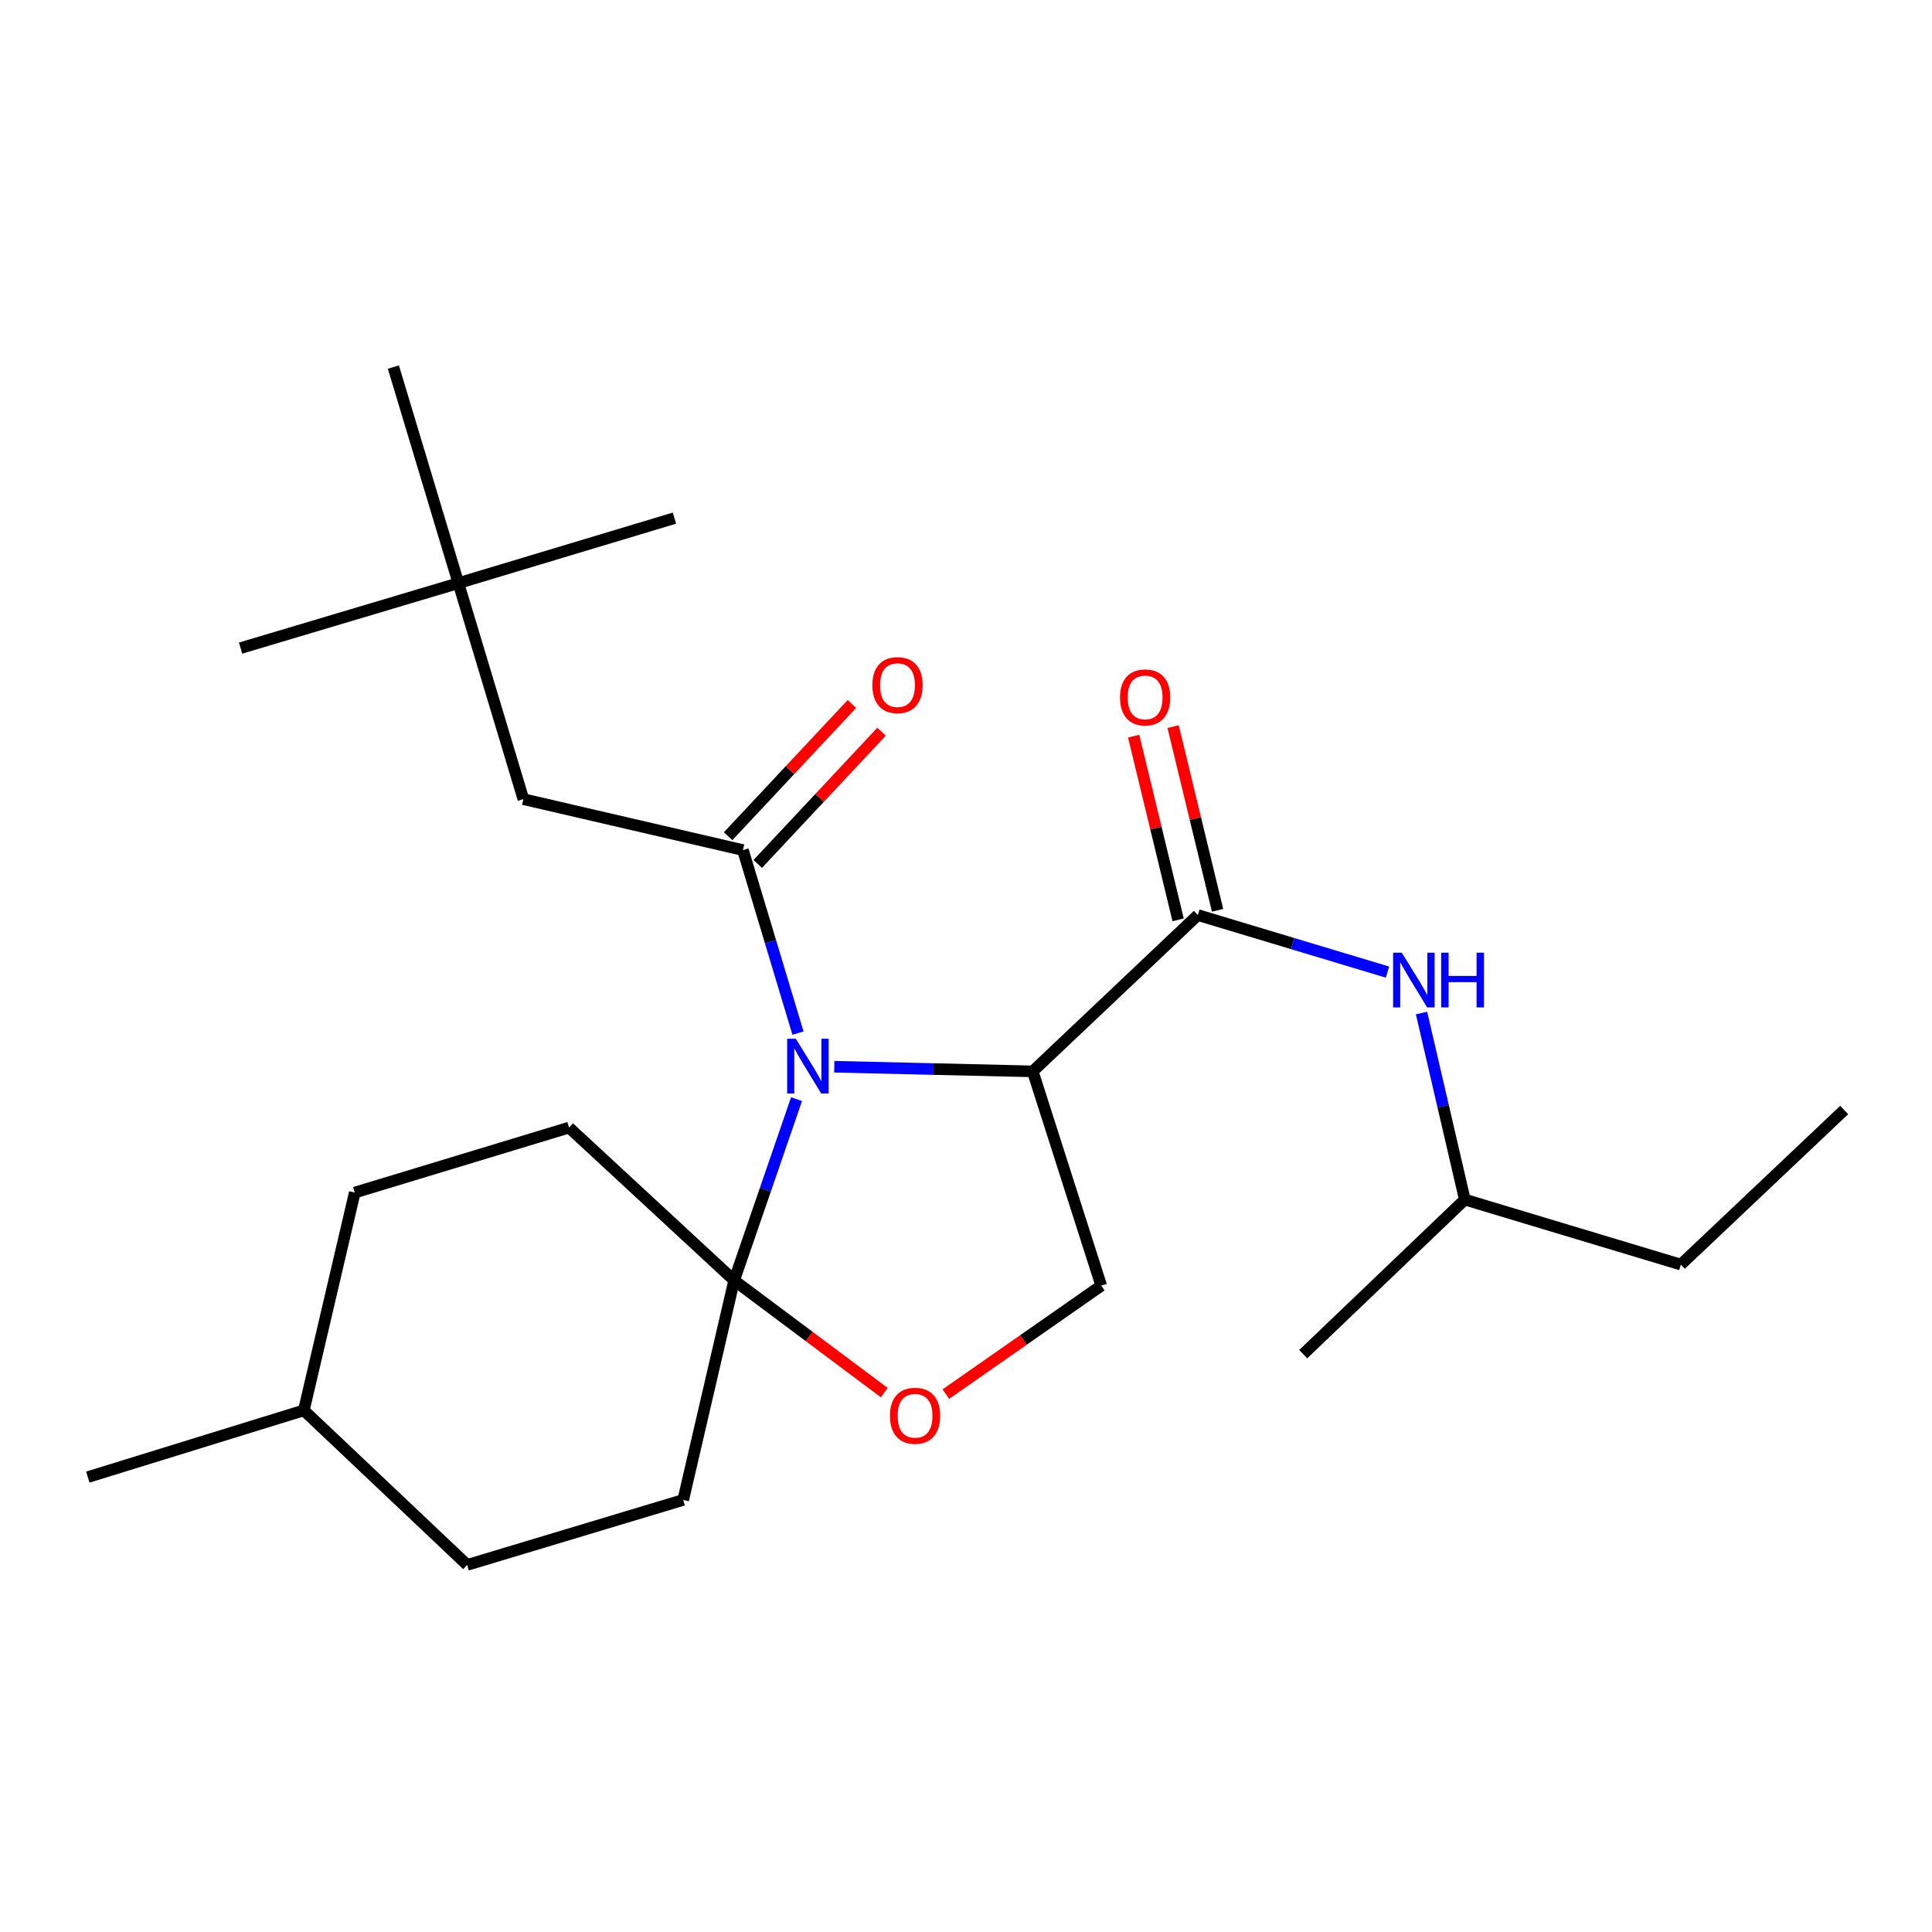 <?xml version='1.0' encoding='iso-8859-1'?>
<svg version='1.1' baseProfile='full'
              xmlns='http://www.w3.org/2000/svg'
                      xmlns:rdkit='http://www.rdkit.org/xml'
                      xmlns:xlink='http://www.w3.org/1999/xlink'
                  xml:space='preserve'
width='1000px' height='1000px' viewBox='0 0 1000 1000'>
<!-- END OF HEADER -->
<rect style='opacity:1.0;fill:#FFFFFF;stroke:none' width='1000' height='1000' x='0' y='0'> </rect>
<path class='bond-0' d='M 620.005,473.64 L 669.082,488.401' style='fill:none;fill-rule:evenodd;stroke:#000000;stroke-width:6px;stroke-linecap:butt;stroke-linejoin:miter;stroke-opacity:1' />
<path class='bond-0' d='M 669.082,488.401 L 718.159,503.162' style='fill:none;fill-rule:evenodd;stroke:#0000FF;stroke-width:6px;stroke-linecap:butt;stroke-linejoin:miter;stroke-opacity:1' />
<path class='bond-1' d='M 630.212,471.169 L 618.708,423.632' style='fill:none;fill-rule:evenodd;stroke:#000000;stroke-width:6px;stroke-linecap:butt;stroke-linejoin:miter;stroke-opacity:1' />
<path class='bond-1' d='M 618.708,423.632 L 607.204,376.094' style='fill:none;fill-rule:evenodd;stroke:#FF0000;stroke-width:6px;stroke-linecap:butt;stroke-linejoin:miter;stroke-opacity:1' />
<path class='bond-1' d='M 609.797,476.11 L 598.293,428.572' style='fill:none;fill-rule:evenodd;stroke:#000000;stroke-width:6px;stroke-linecap:butt;stroke-linejoin:miter;stroke-opacity:1' />
<path class='bond-1' d='M 598.293,428.572 L 586.789,381.035' style='fill:none;fill-rule:evenodd;stroke:#FF0000;stroke-width:6px;stroke-linecap:butt;stroke-linejoin:miter;stroke-opacity:1' />
<path class='bond-2' d='M 620.005,473.64 L 534.54,554.541' style='fill:none;fill-rule:evenodd;stroke:#000000;stroke-width:6px;stroke-linecap:butt;stroke-linejoin:miter;stroke-opacity:1' />
<path class='bond-3' d='M 735.781,524.346 L 746.985,572.625' style='fill:none;fill-rule:evenodd;stroke:#0000FF;stroke-width:6px;stroke-linecap:butt;stroke-linejoin:miter;stroke-opacity:1' />
<path class='bond-3' d='M 746.985,572.625 L 758.19,620.903' style='fill:none;fill-rule:evenodd;stroke:#000000;stroke-width:6px;stroke-linecap:butt;stroke-linejoin:miter;stroke-opacity:1' />
<path class='bond-4' d='M 758.19,620.903 L 870.003,654.545' style='fill:none;fill-rule:evenodd;stroke:#000000;stroke-width:6px;stroke-linecap:butt;stroke-linejoin:miter;stroke-opacity:1' />
<path class='bond-5' d='M 758.19,620.903 L 674.546,700.906' style='fill:none;fill-rule:evenodd;stroke:#000000;stroke-width:6px;stroke-linecap:butt;stroke-linejoin:miter;stroke-opacity:1' />
<path class='bond-6' d='M 870.003,654.545 L 954.545,574.542' style='fill:none;fill-rule:evenodd;stroke:#000000;stroke-width:6px;stroke-linecap:butt;stroke-linejoin:miter;stroke-opacity:1' />
<path class='bond-7' d='M 412.292,568.915 L 396.144,615.82' style='fill:none;fill-rule:evenodd;stroke:#0000FF;stroke-width:6px;stroke-linecap:butt;stroke-linejoin:miter;stroke-opacity:1' />
<path class='bond-7' d='M 396.144,615.82 L 379.995,662.725' style='fill:none;fill-rule:evenodd;stroke:#000000;stroke-width:6px;stroke-linecap:butt;stroke-linejoin:miter;stroke-opacity:1' />
<path class='bond-8' d='M 413.04,534.743 L 398.793,487.37' style='fill:none;fill-rule:evenodd;stroke:#0000FF;stroke-width:6px;stroke-linecap:butt;stroke-linejoin:miter;stroke-opacity:1' />
<path class='bond-8' d='M 398.793,487.37 L 384.546,439.998' style='fill:none;fill-rule:evenodd;stroke:#000000;stroke-width:6px;stroke-linecap:butt;stroke-linejoin:miter;stroke-opacity:1' />
<path class='bond-9' d='M 431.826,552.141 L 483.183,553.341' style='fill:none;fill-rule:evenodd;stroke:#0000FF;stroke-width:6px;stroke-linecap:butt;stroke-linejoin:miter;stroke-opacity:1' />
<path class='bond-9' d='M 483.183,553.341 L 534.54,554.541' style='fill:none;fill-rule:evenodd;stroke:#000000;stroke-width:6px;stroke-linecap:butt;stroke-linejoin:miter;stroke-opacity:1' />
<path class='bond-10' d='M 237.271,301.824 L 270.901,413.637' style='fill:none;fill-rule:evenodd;stroke:#000000;stroke-width:6px;stroke-linecap:butt;stroke-linejoin:miter;stroke-opacity:1' />
<path class='bond-11' d='M 237.271,301.824 L 203.617,189.999' style='fill:none;fill-rule:evenodd;stroke:#000000;stroke-width:6px;stroke-linecap:butt;stroke-linejoin:miter;stroke-opacity:1' />
<path class='bond-12' d='M 237.271,301.824 L 124.536,335.454' style='fill:none;fill-rule:evenodd;stroke:#000000;stroke-width:6px;stroke-linecap:butt;stroke-linejoin:miter;stroke-opacity:1' />
<path class='bond-13' d='M 237.271,301.824 L 349.096,268.182' style='fill:none;fill-rule:evenodd;stroke:#000000;stroke-width:6px;stroke-linecap:butt;stroke-linejoin:miter;stroke-opacity:1' />
<path class='bond-14' d='M 392.213,447.175 L 424.251,412.955' style='fill:none;fill-rule:evenodd;stroke:#000000;stroke-width:6px;stroke-linecap:butt;stroke-linejoin:miter;stroke-opacity:1' />
<path class='bond-14' d='M 424.251,412.955 L 456.289,378.734' style='fill:none;fill-rule:evenodd;stroke:#FF0000;stroke-width:6px;stroke-linecap:butt;stroke-linejoin:miter;stroke-opacity:1' />
<path class='bond-14' d='M 376.88,432.82 L 408.918,398.599' style='fill:none;fill-rule:evenodd;stroke:#000000;stroke-width:6px;stroke-linecap:butt;stroke-linejoin:miter;stroke-opacity:1' />
<path class='bond-14' d='M 408.918,398.599 L 440.956,364.379' style='fill:none;fill-rule:evenodd;stroke:#FF0000;stroke-width:6px;stroke-linecap:butt;stroke-linejoin:miter;stroke-opacity:1' />
<path class='bond-15' d='M 384.546,439.998 L 270.901,413.637' style='fill:none;fill-rule:evenodd;stroke:#000000;stroke-width:6px;stroke-linecap:butt;stroke-linejoin:miter;stroke-opacity:1' />
<path class='bond-16' d='M 379.995,662.725 L 353.635,776.359' style='fill:none;fill-rule:evenodd;stroke:#000000;stroke-width:6px;stroke-linecap:butt;stroke-linejoin:miter;stroke-opacity:1' />
<path class='bond-17' d='M 379.995,662.725 L 418.856,691.775' style='fill:none;fill-rule:evenodd;stroke:#000000;stroke-width:6px;stroke-linecap:butt;stroke-linejoin:miter;stroke-opacity:1' />
<path class='bond-17' d='M 418.856,691.775 L 457.717,720.825' style='fill:none;fill-rule:evenodd;stroke:#FF0000;stroke-width:6px;stroke-linecap:butt;stroke-linejoin:miter;stroke-opacity:1' />
<path class='bond-18' d='M 379.995,662.725 L 294.543,583.632' style='fill:none;fill-rule:evenodd;stroke:#000000;stroke-width:6px;stroke-linecap:butt;stroke-linejoin:miter;stroke-opacity:1' />
<path class='bond-19' d='M 489.578,721.601 L 529.79,693.529' style='fill:none;fill-rule:evenodd;stroke:#FF0000;stroke-width:6px;stroke-linecap:butt;stroke-linejoin:miter;stroke-opacity:1' />
<path class='bond-19' d='M 529.79,693.529 L 570.003,665.456' style='fill:none;fill-rule:evenodd;stroke:#000000;stroke-width:6px;stroke-linecap:butt;stroke-linejoin:miter;stroke-opacity:1' />
<path class='bond-20' d='M 570.003,665.456 L 534.54,554.541' style='fill:none;fill-rule:evenodd;stroke:#000000;stroke-width:6px;stroke-linecap:butt;stroke-linejoin:miter;stroke-opacity:1' />
<path class='bond-21' d='M 294.543,583.632 L 183.628,617.274' style='fill:none;fill-rule:evenodd;stroke:#000000;stroke-width:6px;stroke-linecap:butt;stroke-linejoin:miter;stroke-opacity:1' />
<path class='bond-22' d='M 183.628,617.274 L 157.268,729.997' style='fill:none;fill-rule:evenodd;stroke:#000000;stroke-width:6px;stroke-linecap:butt;stroke-linejoin:miter;stroke-opacity:1' />
<path class='bond-23' d='M 157.268,729.997 L 241.81,810.001' style='fill:none;fill-rule:evenodd;stroke:#000000;stroke-width:6px;stroke-linecap:butt;stroke-linejoin:miter;stroke-opacity:1' />
<path class='bond-24' d='M 157.268,729.997 L 45.455,764.55' style='fill:none;fill-rule:evenodd;stroke:#000000;stroke-width:6px;stroke-linecap:butt;stroke-linejoin:miter;stroke-opacity:1' />
<path class='bond-25' d='M 241.81,810.001 L 353.635,776.359' style='fill:none;fill-rule:evenodd;stroke:#000000;stroke-width:6px;stroke-linecap:butt;stroke-linejoin:miter;stroke-opacity:1' />
<path  class='atom-1' d='M 725.558 493.11
L 734.838 508.11
Q 735.758 509.59, 737.238 512.27
Q 738.718 514.95, 738.798 515.11
L 738.798 493.11
L 742.558 493.11
L 742.558 521.43
L 738.678 521.43
L 728.718 505.03
Q 727.558 503.11, 726.318 500.91
Q 725.118 498.71, 724.758 498.03
L 724.758 521.43
L 721.078 521.43
L 721.078 493.11
L 725.558 493.11
' fill='#0000FF'/>
<path  class='atom-1' d='M 745.958 493.11
L 749.798 493.11
L 749.798 505.15
L 764.278 505.15
L 764.278 493.11
L 768.118 493.11
L 768.118 521.43
L 764.278 521.43
L 764.278 508.35
L 749.798 508.35
L 749.798 521.43
L 745.958 521.43
L 745.958 493.11
' fill='#0000FF'/>
<path  class='atom-2' d='M 579.722 360.985
Q 579.722 354.185, 583.082 350.385
Q 586.442 346.585, 592.722 346.585
Q 599.002 346.585, 602.362 350.385
Q 605.722 354.185, 605.722 360.985
Q 605.722 367.865, 602.322 371.785
Q 598.922 375.665, 592.722 375.665
Q 586.482 375.665, 583.082 371.785
Q 579.722 367.905, 579.722 360.985
M 592.722 372.465
Q 597.042 372.465, 599.362 369.585
Q 601.722 366.665, 601.722 360.985
Q 601.722 355.425, 599.362 352.625
Q 597.042 349.785, 592.722 349.785
Q 588.402 349.785, 586.042 352.585
Q 583.722 355.385, 583.722 360.985
Q 583.722 366.705, 586.042 369.585
Q 588.402 372.465, 592.722 372.465
' fill='#FF0000'/>
<path  class='atom-5' d='M 411.916 537.662
L 421.196 552.662
Q 422.116 554.142, 423.596 556.822
Q 425.076 559.502, 425.156 559.662
L 425.156 537.662
L 428.916 537.662
L 428.916 565.982
L 425.036 565.982
L 415.076 549.582
Q 413.916 547.662, 412.676 545.462
Q 411.476 543.262, 411.116 542.582
L 411.116 565.982
L 407.436 565.982
L 407.436 537.662
L 411.916 537.662
' fill='#0000FF'/>
<path  class='atom-8' d='M 451.549 354.625
Q 451.549 347.825, 454.909 344.025
Q 458.269 340.225, 464.549 340.225
Q 470.829 340.225, 474.189 344.025
Q 477.549 347.825, 477.549 354.625
Q 477.549 361.505, 474.149 365.425
Q 470.749 369.305, 464.549 369.305
Q 458.309 369.305, 454.909 365.425
Q 451.549 361.545, 451.549 354.625
M 464.549 366.105
Q 468.869 366.105, 471.189 363.225
Q 473.549 360.305, 473.549 354.625
Q 473.549 349.065, 471.189 346.265
Q 468.869 343.425, 464.549 343.425
Q 460.229 343.425, 457.869 346.225
Q 455.549 349.025, 455.549 354.625
Q 455.549 360.345, 457.869 363.225
Q 460.229 366.105, 464.549 366.105
' fill='#FF0000'/>
<path  class='atom-12' d='M 460.64 732.808
Q 460.64 726.008, 464 722.208
Q 467.36 718.408, 473.64 718.408
Q 479.92 718.408, 483.28 722.208
Q 486.64 726.008, 486.64 732.808
Q 486.64 739.688, 483.24 743.608
Q 479.84 747.488, 473.64 747.488
Q 467.4 747.488, 464 743.608
Q 460.64 739.728, 460.64 732.808
M 473.64 744.288
Q 477.96 744.288, 480.28 741.408
Q 482.64 738.488, 482.64 732.808
Q 482.64 727.248, 480.28 724.448
Q 477.96 721.608, 473.64 721.608
Q 469.32 721.608, 466.96 724.408
Q 464.64 727.208, 464.64 732.808
Q 464.64 738.528, 466.96 741.408
Q 469.32 744.288, 473.64 744.288
' fill='#FF0000'/>
</svg>
